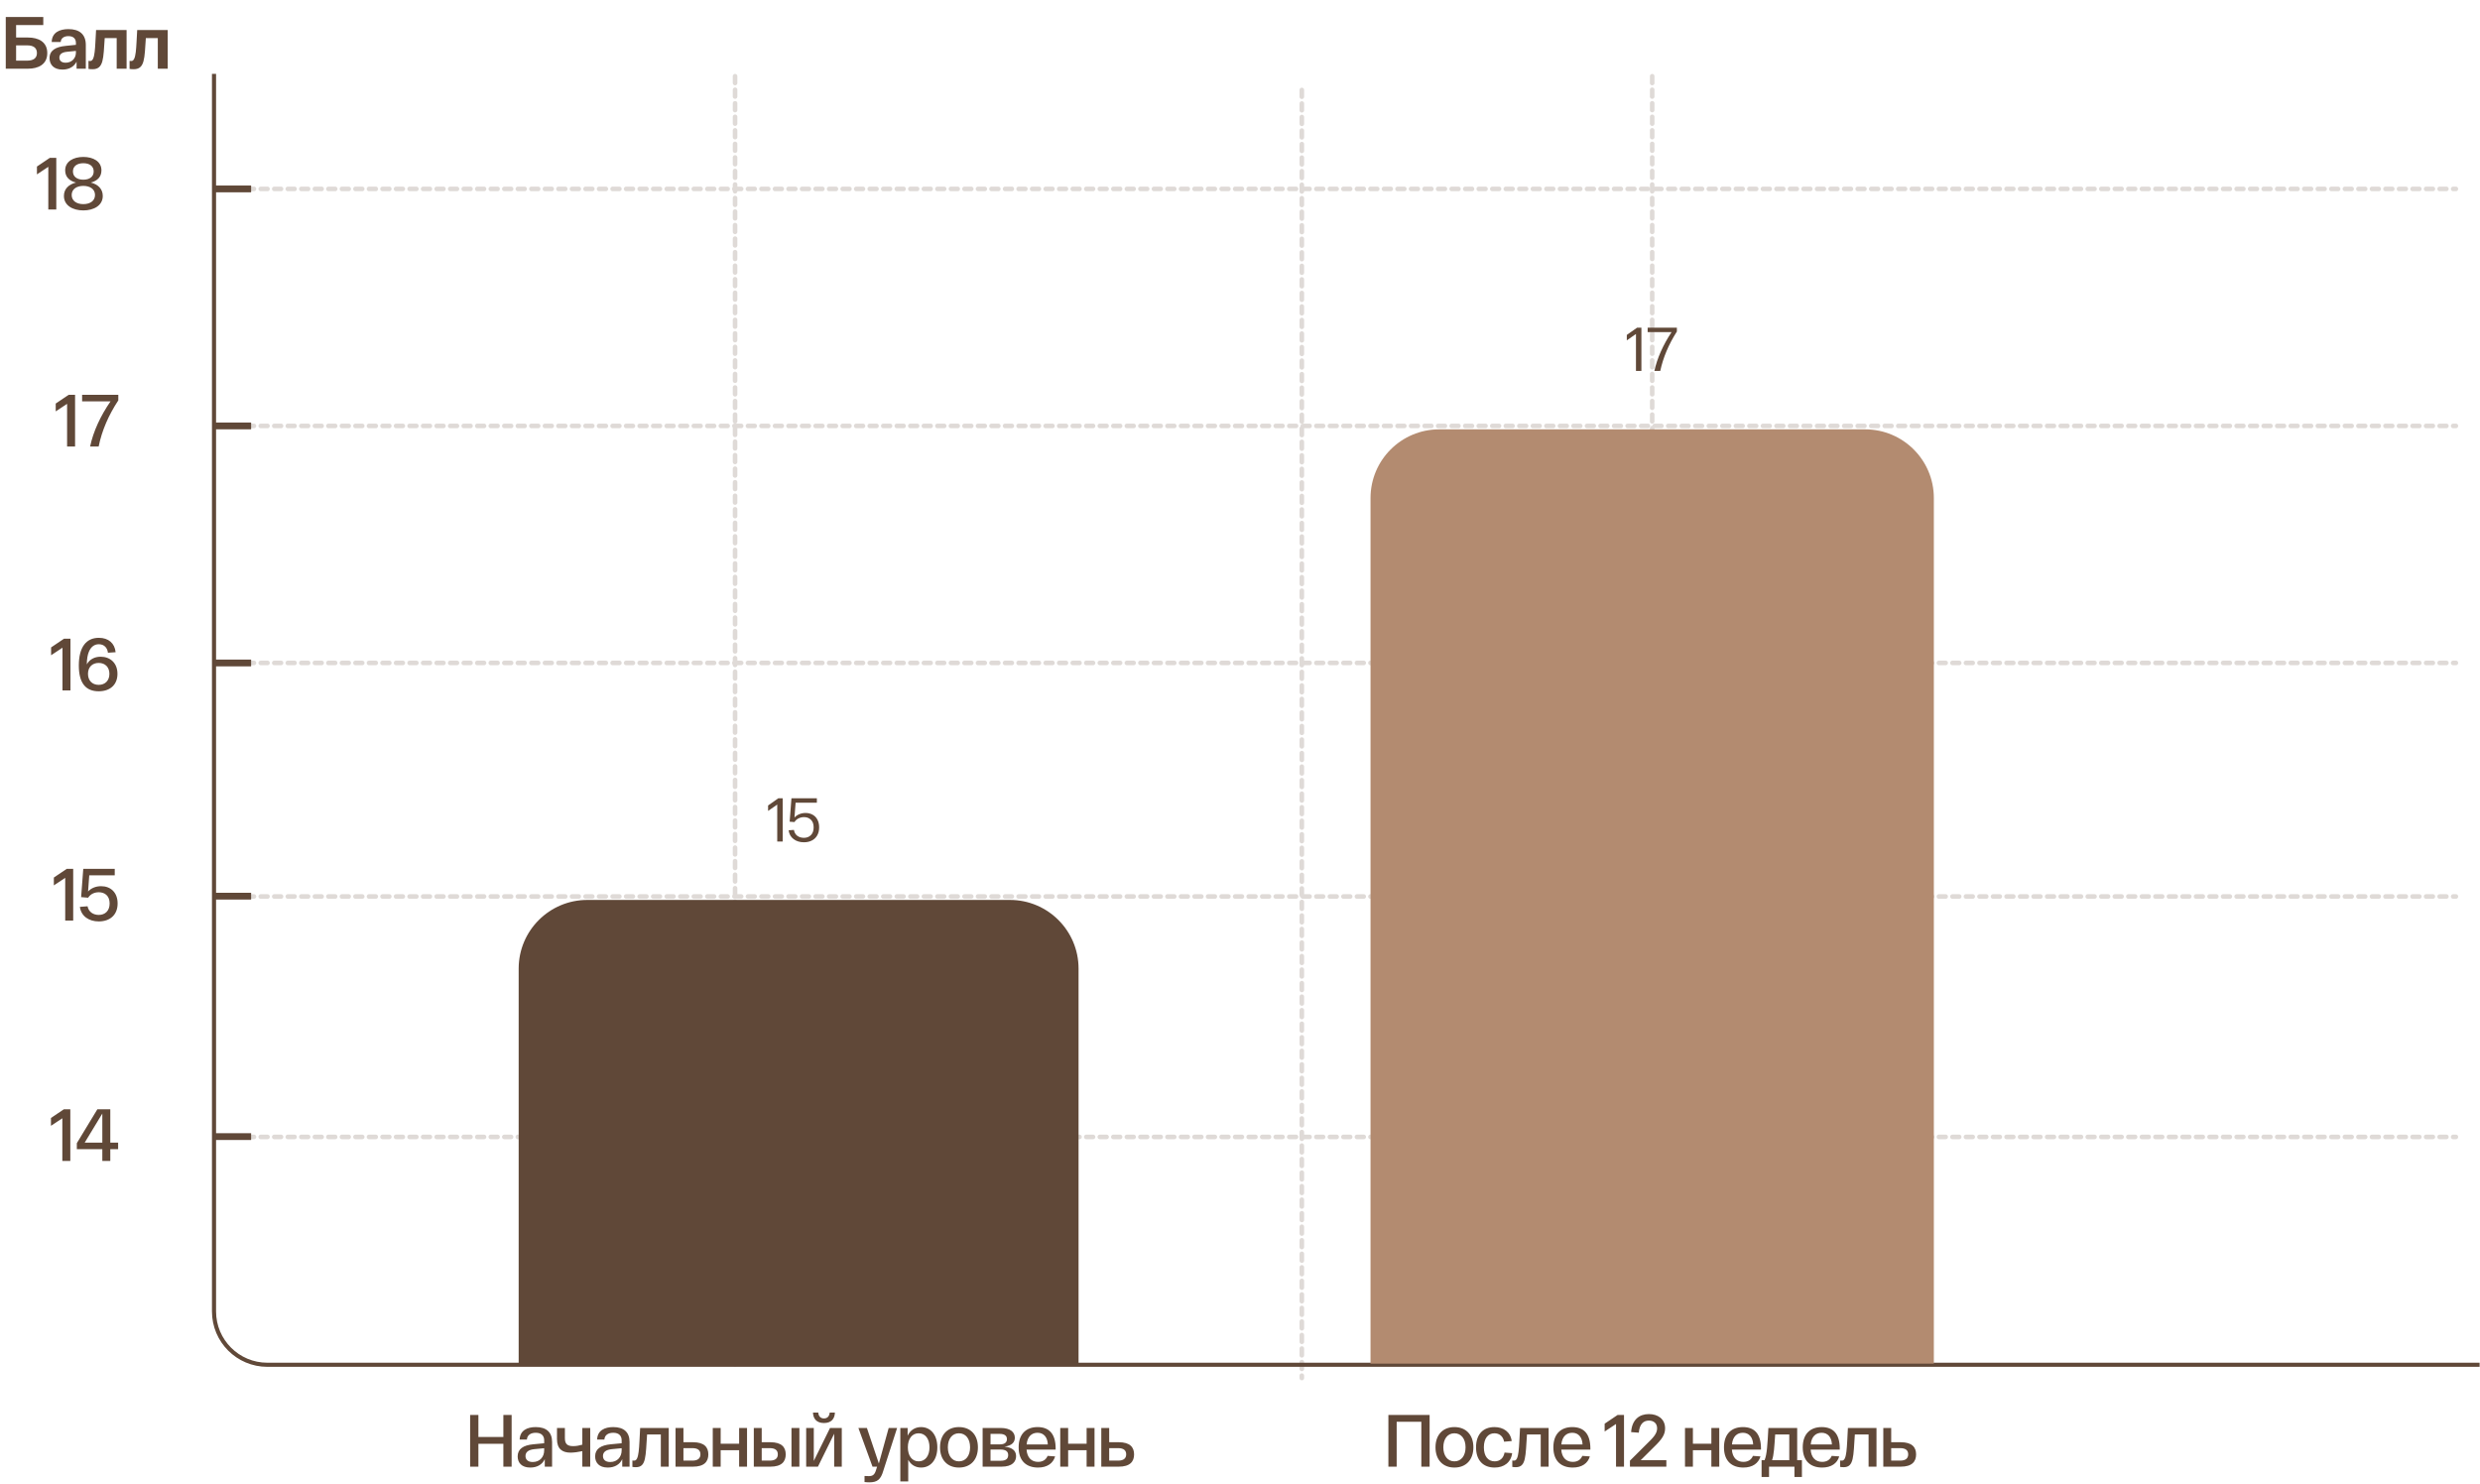 <?xml version="1.0" encoding="UTF-8"?> <svg xmlns="http://www.w3.org/2000/svg" width="722" height="432" viewBox="0 0 722 432" fill="none"><path d="M62.305 21.5V379.917V381.806C62.305 390.383 69.258 397.336 77.835 397.336H721.887" stroke="#604838" stroke-width="1.195"></path><path d="M18.641 185.948H20.512V201H18.19V188.571L14.878 190.764V188.485L18.641 185.948ZM29.293 191.194C32.067 191.194 34.196 193.001 34.196 196.183C34.196 199.366 32.045 201.258 28.734 201.258C24.971 201.258 22.95 198.893 22.95 193.753C22.95 188.377 25.121 185.69 28.777 185.69C31.594 185.69 33.4 187.281 33.658 189.883L31.422 190.033C31.271 188.636 30.347 187.56 28.777 187.56C27.465 187.56 26.476 188.313 25.874 189.754C25.487 190.721 25.293 191.818 25.272 193.431C26.046 191.969 27.551 191.194 29.293 191.194ZM28.734 199.387C30.626 199.387 31.852 198.119 31.852 196.183C31.852 194.248 30.626 193.001 28.734 193.001C26.842 193.001 25.616 194.248 25.616 196.183C25.616 198.119 26.842 199.387 28.734 199.387Z" fill="#604838"></path><path d="M14.516 45.948H16.387V61H14.064V48.571L10.753 50.764V48.485L14.516 45.948ZM26.436 53.151C28.522 53.667 29.92 55.001 29.92 57.043C29.92 59.839 27.296 61.258 24.264 61.258C21.211 61.258 18.609 59.839 18.609 57.043C18.609 55.001 20.006 53.667 22.135 53.151C20.2 52.678 18.974 51.495 18.974 49.603C18.974 46.958 21.426 45.69 24.264 45.69C27.103 45.69 29.532 46.958 29.532 49.603C29.532 51.495 28.35 52.657 26.436 53.151ZM21.232 49.904C21.232 51.474 22.479 52.313 24.264 52.313C26.049 52.313 27.275 51.474 27.275 49.904C27.275 48.356 26.049 47.517 24.264 47.517C22.479 47.517 21.232 48.356 21.232 49.904ZM24.264 59.43C26.178 59.43 27.662 58.506 27.662 56.764C27.662 55.044 26.178 54.119 24.264 54.119C22.35 54.119 20.867 55.044 20.867 56.764C20.867 58.506 22.35 59.43 24.264 59.43Z" fill="#604838"></path><g opacity="0.2"><path d="M64.086 193H714.977" stroke="#604838" stroke-width="1.341" stroke-linecap="round" stroke-dasharray="1.97 1.97"></path><path d="M64.086 261H714.977" stroke="#604838" stroke-width="1.341" stroke-linecap="round" stroke-dasharray="1.97 1.97"></path><path d="M64.086 331H714.977" stroke="#604838" stroke-width="1.341" stroke-linecap="round" stroke-dasharray="1.97 1.97"></path><path d="M64.086 124H714.977" stroke="#604838" stroke-width="1.341" stroke-linecap="round" stroke-dasharray="1.97 1.97"></path><path d="M64.086 55H714.977" stroke="#604838" stroke-width="1.341" stroke-linecap="round" stroke-dasharray="1.97 1.97"></path><path d="M214 22.196V397.196" stroke="#604838" stroke-width="1.341" stroke-linecap="round" stroke-dasharray="1.97 1.97"></path><path d="M379 26.196V401.196" stroke="#604838" stroke-width="1.341" stroke-linecap="round" stroke-dasharray="1.97 1.97"></path><path d="M481 22.196V397.196" stroke="#604838" stroke-width="1.341" stroke-linecap="round" stroke-dasharray="1.97 1.97"></path></g><line x1="232.013" y1="397.195" x2="232.013" y2="384.504" stroke="#604838" stroke-width="1.975"></line><line x1="527.782" y1="397.195" x2="527.782" y2="384.504" stroke="#604838" stroke-width="1.975"></line><line x1="62.086" y1="193.013" x2="73.109" y2="193.013" stroke="#604838" stroke-width="1.975"></line><path d="M19.439 252.948H21.31V268H18.988V255.571L15.676 257.764V255.485L19.439 252.948ZM29.446 258.001C32.22 258.001 34.241 259.829 34.241 263.033C34.241 266.43 31.94 268.258 28.758 268.258C25.941 268.258 23.64 266.796 23.253 264.022L25.489 263.85C25.812 265.549 27.209 266.366 28.758 266.366C30.5 266.366 31.919 265.269 31.919 263.033C31.919 260.753 30.457 259.764 28.758 259.764C27.511 259.764 26.349 260.28 25.661 261.355L23.618 261.183L24.242 252.948H33.403V254.84H25.984L25.64 259.549C26.564 258.538 27.919 258.001 29.446 258.001Z" fill="#604838"></path><line x1="62.086" y1="260.905" x2="73.109" y2="260.905" stroke="#604838" stroke-width="1.975"></line><path d="M18.599 322.948H20.47V338H18.148V325.571L14.836 327.764V325.485L18.599 322.948ZM32.111 332.667H34.39V334.559H32.111V338H29.789V334.559H22.37V332.818L28.348 322.948H32.111V332.667ZM24.649 332.667H29.789V324.195L24.649 332.667Z" fill="#604838"></path><line x1="62.086" y1="330.905" x2="73.109" y2="330.905" stroke="#604838" stroke-width="1.975"></line><line x1="62.086" y1="55.002" x2="73.109" y2="55.002" stroke="#604838" stroke-width="1.975"></line><path d="M19.985 114.948H21.856V130H19.534V117.571L16.222 119.764V117.485L19.985 114.948ZM23.906 114.948H34.443V116.56C31.605 120.883 29.648 125.377 28.723 130H26.229C27.175 125.57 29.261 121.076 32.185 116.84H23.906V114.948Z" fill="#604838"></path><line x1="62.086" y1="124.002" x2="73.109" y2="124.002" stroke="#604838" stroke-width="1.975"></line><path d="M151 282C151 270.954 159.954 262 171 262H294C305.046 262 314 270.954 314 282V397H151V282Z" fill="#604838"></path><path d="M399 145C399 133.954 407.954 125 419 125H543C554.046 125 563 133.954 563 145V397H399V145Z" fill="#B38B70"></path><path d="M227.86 232.4V245H226.276V234.236L223.612 236.09V234.506L226.6 232.4H227.86ZM234.5 236.684C235.28 236.684 235.97 236.852 236.57 237.188C237.17 237.512 237.638 237.992 237.974 238.628C238.31 239.264 238.478 240.014 238.478 240.878C238.478 241.79 238.286 242.576 237.902 243.236C237.53 243.884 237.008 244.376 236.336 244.712C235.676 245.048 234.914 245.216 234.05 245.216C232.862 245.216 231.86 244.91 231.044 244.298C230.228 243.686 229.742 242.828 229.586 241.724L231.134 241.616C231.254 242.36 231.578 242.93 232.106 243.326C232.646 243.722 233.294 243.92 234.05 243.92C234.866 243.92 235.538 243.662 236.066 243.146C236.606 242.618 236.876 241.862 236.876 240.878C236.876 239.894 236.606 239.15 236.066 238.646C235.538 238.142 234.872 237.89 234.068 237.89C233.504 237.89 232.97 238.016 232.466 238.268C231.974 238.508 231.584 238.862 231.296 239.33L229.892 239.222L230.414 232.4H237.812V233.696H231.62L231.296 238.016C231.668 237.596 232.136 237.272 232.7 237.044C233.264 236.804 233.864 236.684 234.5 236.684Z" fill="#604838"></path><path d="M477.86 95.4V108H476.276V97.236L473.612 99.09V97.506L476.6 95.4H477.86ZM488.19 95.4V96.516C485.79 100.284 484.176 104.112 483.348 108H481.638C482.046 106.128 482.676 104.238 483.528 102.33C484.38 100.41 485.418 98.532 486.642 96.696H479.676V95.4H488.19Z" fill="#604838"></path><path d="M416.201 411.948V427H413.793V413.926H406.611V427H404.202V411.948H416.201ZM417.915 421.366C417.915 417.711 420.087 415.474 423.42 415.474C426.774 415.474 428.946 417.711 428.946 421.366C428.946 425.022 426.774 427.258 423.42 427.258C420.087 427.258 417.915 425.022 417.915 421.366ZM420.194 421.366C420.194 423.817 421.441 425.452 423.42 425.452C425.419 425.452 426.667 423.817 426.667 421.366C426.667 418.915 425.419 417.28 423.42 417.28C421.441 417.28 420.194 418.915 420.194 421.366ZM429.717 421.366C429.717 417.538 431.825 415.474 435.072 415.474C437.673 415.474 439.759 416.872 440.103 419.538L437.889 419.732C437.587 418.076 436.448 417.28 435.072 417.28C433.222 417.28 431.997 418.764 431.997 421.366C431.997 423.968 433.222 425.452 435.136 425.452C436.62 425.452 437.716 424.57 438.018 422.893L440.232 423.065C439.888 425.796 437.824 427.258 435.136 427.258C431.825 427.258 429.717 425.194 429.717 421.366ZM442.528 415.732H450.85V427H448.549V417.624H444.549C444.098 424.011 444.334 427.151 441.302 427.151C440.958 427.151 440.614 427.129 440.27 427.065V425.215C440.507 425.237 440.636 425.237 440.808 425.237C442.27 425.237 442.206 421.431 442.528 415.732ZM452.23 421.366C452.23 417.366 454.531 415.474 457.735 415.474C461.111 415.474 463.004 417.431 463.004 421.753V422.033H454.531C454.703 424.42 456.015 425.602 457.886 425.602C459.305 425.602 460.208 424.936 460.66 423.86L462.853 424.011C462.272 426.011 460.552 427.258 457.886 427.258C454.531 427.258 452.23 425.387 452.23 421.366ZM454.553 420.527H460.724C460.638 418.42 459.52 417.13 457.735 417.13C456.015 417.13 454.768 418.248 454.553 420.527ZM470.924 411.948H472.795V427H470.473V414.571L467.161 416.764V414.485L470.924 411.948ZM477.662 425.108H485.124V427H474.523V425.258L479.404 420.398C481.167 418.678 482.436 417.452 482.436 415.861C482.436 414.356 481.425 413.582 480.028 413.582C478.458 413.582 477.297 414.636 477.103 417.108L474.867 416.936C475.125 413.281 477.275 411.69 480.028 411.69C482.673 411.69 484.758 413.109 484.758 415.861C484.758 417.667 483.855 419.022 481.533 421.259L477.662 425.108ZM490.552 427V415.732H492.853V420.312H498.228V415.732H500.529V427H498.228V422.205H492.853V427H490.552ZM501.899 421.366C501.899 417.366 504.2 415.474 507.404 415.474C510.78 415.474 512.672 417.431 512.672 421.753V422.033H504.2C504.372 424.42 505.684 425.602 507.555 425.602C508.974 425.602 509.877 424.936 510.329 423.86L512.522 424.011C511.941 426.011 510.221 427.258 507.555 427.258C504.2 427.258 501.899 425.387 501.899 421.366ZM504.222 420.527H510.393C510.307 418.42 509.189 417.13 507.404 417.13C505.684 417.13 504.437 418.248 504.222 420.527ZM523.213 425.108H524.59V430.01H522.418V427H515.02V430.01H512.849V425.108H513.709C514.418 423.538 514.569 420.484 514.827 415.732H523.213V425.108ZM520.912 425.108V417.624H516.805C516.547 421.323 516.44 423.538 515.902 425.108H520.912ZM524.832 421.366C524.832 417.366 527.133 415.474 530.337 415.474C533.713 415.474 535.606 417.431 535.606 421.753V422.033H527.133C527.305 424.42 528.617 425.602 530.488 425.602C531.907 425.602 532.81 424.936 533.262 423.86L535.455 424.011C534.874 426.011 533.154 427.258 530.488 427.258C527.133 427.258 524.832 425.387 524.832 421.366ZM527.155 420.527H533.326C533.24 418.42 532.122 417.13 530.337 417.13C528.617 417.13 527.37 418.248 527.155 420.527ZM537.979 415.732H546.301V427H544V417.624H540C539.549 424.011 539.785 427.151 536.753 427.151C536.409 427.151 536.065 427.129 535.721 427.065V425.215C535.958 425.237 536.087 425.237 536.259 425.237C537.721 425.237 537.657 421.431 537.979 415.732ZM553.358 419.882C556.648 419.882 557.831 421.345 557.831 423.43C557.831 425.516 556.648 427 553.358 427H549.359H548.283V415.732H550.584V419.882H553.358ZM553.186 425.237C554.842 425.237 555.53 424.527 555.53 423.409C555.53 422.291 554.842 421.603 553.186 421.603H550.584V425.237H553.186Z" fill="#604838"></path><path d="M146.544 411.948H148.952V427H146.544V420.334H139.276V427H136.867V411.948H139.276V418.356H146.544V411.948ZM150.707 424.011C150.707 421.839 152.341 420.764 155.244 420.484L158.427 420.183V419.323C158.427 418.076 157.695 417.13 155.975 417.13C154.577 417.13 153.481 417.754 153.395 419.108H151.287C151.373 416.463 153.459 415.474 155.975 415.474C159.029 415.474 160.727 416.936 160.727 419.796V427H158.599V424.807C157.91 426.312 156.448 427.258 154.384 427.258C151.846 427.258 150.707 425.817 150.707 424.011ZM152.986 423.903C152.986 424.871 153.631 425.645 155.094 425.645C157.158 425.645 158.427 424.183 158.427 422.226V421.624L155.545 421.904C153.889 422.076 152.986 422.721 152.986 423.903ZM169.532 415.732H171.833V427H169.532V422.484C168.457 422.721 167.081 422.914 166.092 422.914C163.705 422.914 162.156 421.839 162.156 418.979V415.732H164.457V418.7C164.457 420.42 165.21 421.022 166.887 421.022C167.833 421.022 168.693 420.829 169.532 420.592V415.732ZM173.262 424.011C173.262 421.839 174.896 420.764 177.799 420.484L180.982 420.183V419.323C180.982 418.076 180.251 417.13 178.53 417.13C177.133 417.13 176.036 417.754 175.95 419.108H173.843C173.929 416.463 176.014 415.474 178.53 415.474C181.584 415.474 183.283 416.936 183.283 419.796V427H181.154V424.807C180.466 426.312 179.003 427.258 176.939 427.258C174.402 427.258 173.262 425.817 173.262 424.011ZM175.541 423.903C175.541 424.871 176.186 425.645 177.649 425.645C179.713 425.645 180.982 424.183 180.982 422.226V421.624L178.1 421.904C176.444 422.076 175.541 422.721 175.541 423.903ZM186.366 415.732H194.688V427H192.387V417.624H188.387C187.936 424.011 188.172 427.151 185.14 427.151C184.796 427.151 184.452 427.129 184.108 427.065V425.215C184.344 425.237 184.473 425.237 184.645 425.237C186.108 425.237 186.043 421.431 186.366 415.732ZM201.745 419.882C205.035 419.882 206.218 421.345 206.218 423.43C206.218 425.516 205.035 427 201.745 427H197.745H196.67V415.732H198.971V419.882H201.745ZM201.573 425.237C203.229 425.237 203.917 424.527 203.917 423.409C203.917 422.291 203.229 421.603 201.573 421.603H198.971V425.237H201.573ZM207.507 427V415.732H209.808V420.312H215.183V415.732H217.484V427H215.183V422.205H209.808V427H207.507ZM224.273 419.882C227.563 419.882 228.746 421.345 228.746 423.43C228.746 425.516 227.563 427 224.273 427H220.531H219.456V415.732H221.757V419.882H224.273ZM230.423 415.732H232.724V427H230.423V415.732ZM224.101 425.237C225.757 425.237 226.445 424.527 226.445 423.409C226.445 422.291 225.757 421.603 224.101 421.603H221.757V425.237H224.101ZM239.885 414.291C237.735 414.291 236.746 413.044 236.681 411.259H238.208C238.272 412.034 238.681 412.958 239.885 412.958C241.089 412.958 241.476 412.034 241.562 411.259H243.068C243.003 413.044 242.035 414.291 239.885 414.291ZM241.648 415.732H245.067V427H242.853V417.409L238.122 427H234.703V415.732H236.918V425.323L241.648 415.732ZM258.721 415.732H261.173L257.173 428.14C256.42 430.742 255.431 431.559 253.066 431.559C252.7 431.559 252.227 431.537 251.69 431.473V429.709C252.12 429.731 252.571 429.752 252.915 429.752C254.077 429.752 254.636 429.387 255.087 427.839L255.345 427H254.012L249.905 415.732H252.378L255.861 426.075L258.721 415.732ZM262.11 431.301V415.732H264.238V417.99C264.97 416.377 266.432 415.474 268.131 415.474C270.883 415.474 272.883 417.646 272.883 421.366C272.883 425.086 270.883 427.258 268.152 427.258C266.539 427.258 265.185 426.462 264.41 425V431.301H262.11ZM264.303 421.366C264.303 423.817 265.507 425.452 267.442 425.452C269.399 425.452 270.603 423.817 270.603 421.366C270.603 418.915 269.399 417.28 267.442 417.28C265.507 417.28 264.303 418.915 264.303 421.366ZM273.667 421.366C273.667 417.711 275.839 415.474 279.172 415.474C282.526 415.474 284.698 417.711 284.698 421.366C284.698 425.022 282.526 427.258 279.172 427.258C275.839 427.258 273.667 425.022 273.667 421.366ZM275.946 421.366C275.946 423.817 277.194 425.452 279.172 425.452C281.172 425.452 282.419 423.817 282.419 421.366C282.419 418.915 281.172 417.28 279.172 417.28C277.194 417.28 275.946 418.915 275.946 421.366ZM292.437 421.173C294.329 421.366 295.813 422.097 295.813 423.925C295.813 425.473 294.802 427 291.577 427H286.072V415.732H291.297C294.157 415.732 295.447 416.958 295.447 418.571C295.447 419.861 294.63 420.872 292.437 421.173ZM288.373 417.452V420.506H291.125C292.609 420.506 293.146 419.839 293.146 418.979C293.146 418.098 292.587 417.452 291.017 417.452H288.373ZM291.362 425.28C292.974 425.28 293.512 424.57 293.512 423.624C293.512 422.613 292.867 422.011 291.254 422.011H288.373V425.28H291.362ZM296.558 421.366C296.558 417.366 298.859 415.474 302.063 415.474C305.439 415.474 307.331 417.431 307.331 421.753V422.033H298.859C299.031 424.42 300.343 425.602 302.214 425.602C303.633 425.602 304.536 424.936 304.987 423.86L307.181 424.011C306.6 426.011 304.88 427.258 302.214 427.258C298.859 427.258 296.558 425.387 296.558 421.366ZM298.881 420.527H305.052C304.966 418.42 303.848 417.13 302.063 417.13C300.343 417.13 299.096 418.248 298.881 420.527ZM308.669 427V415.732H310.97V420.312H316.346V415.732H318.646V427H316.346V422.205H310.97V427H308.669ZM325.693 419.882C328.983 419.882 330.166 421.345 330.166 423.43C330.166 425.516 328.983 427 325.693 427H321.693H320.618V415.732H322.919V419.882H325.693ZM325.521 425.237C327.177 425.237 327.865 424.527 327.865 423.409C327.865 422.291 327.177 421.603 325.521 421.603H322.919V425.237H325.521Z" fill="#604838"></path><path d="M8.171 10.925C11.096 10.925 13.762 12.108 13.762 15.463C13.762 18.796 11.096 20 8.171 20H1.677V4.948H12.601V7.291H4.688V10.925H8.171ZM7.892 17.656C9.849 17.656 10.752 16.839 10.752 15.441C10.752 14.022 9.849 13.205 7.892 13.205H4.688V17.656H7.892ZM14.426 16.925C14.426 14.667 16.232 13.635 19.156 13.355L22.102 13.054V12.495C22.102 11.334 21.436 10.517 19.93 10.517C18.705 10.517 17.759 11.055 17.673 12.216H15.049C15.135 9.42 17.393 8.474 19.93 8.474C23.113 8.474 24.984 9.979 24.984 13.097V20H22.296V17.957C21.565 19.376 20.167 20.258 18.189 20.258C15.651 20.258 14.426 18.817 14.426 16.925ZM17.286 16.774C17.286 17.635 17.866 18.258 19.113 18.258C20.92 18.258 22.102 16.947 22.102 15.312V14.818L19.522 15.076C18.124 15.205 17.286 15.742 17.286 16.774ZM27.971 8.732H36.852V20H33.971V11.098H30.487C30.079 16.989 30.229 20.151 26.961 20.151C26.531 20.151 26.122 20.129 25.757 20.064V17.721C25.993 17.764 26.122 17.764 26.273 17.764C27.756 17.764 27.649 13.764 27.971 8.732ZM39.942 8.732H48.823V20H45.941V11.098H42.458C42.049 16.989 42.2 20.151 38.931 20.151C38.501 20.151 38.093 20.129 37.727 20.064V17.721C37.964 17.764 38.093 17.764 38.243 17.764C39.727 17.764 39.62 13.764 39.942 8.732Z" fill="#604838"></path></svg> 